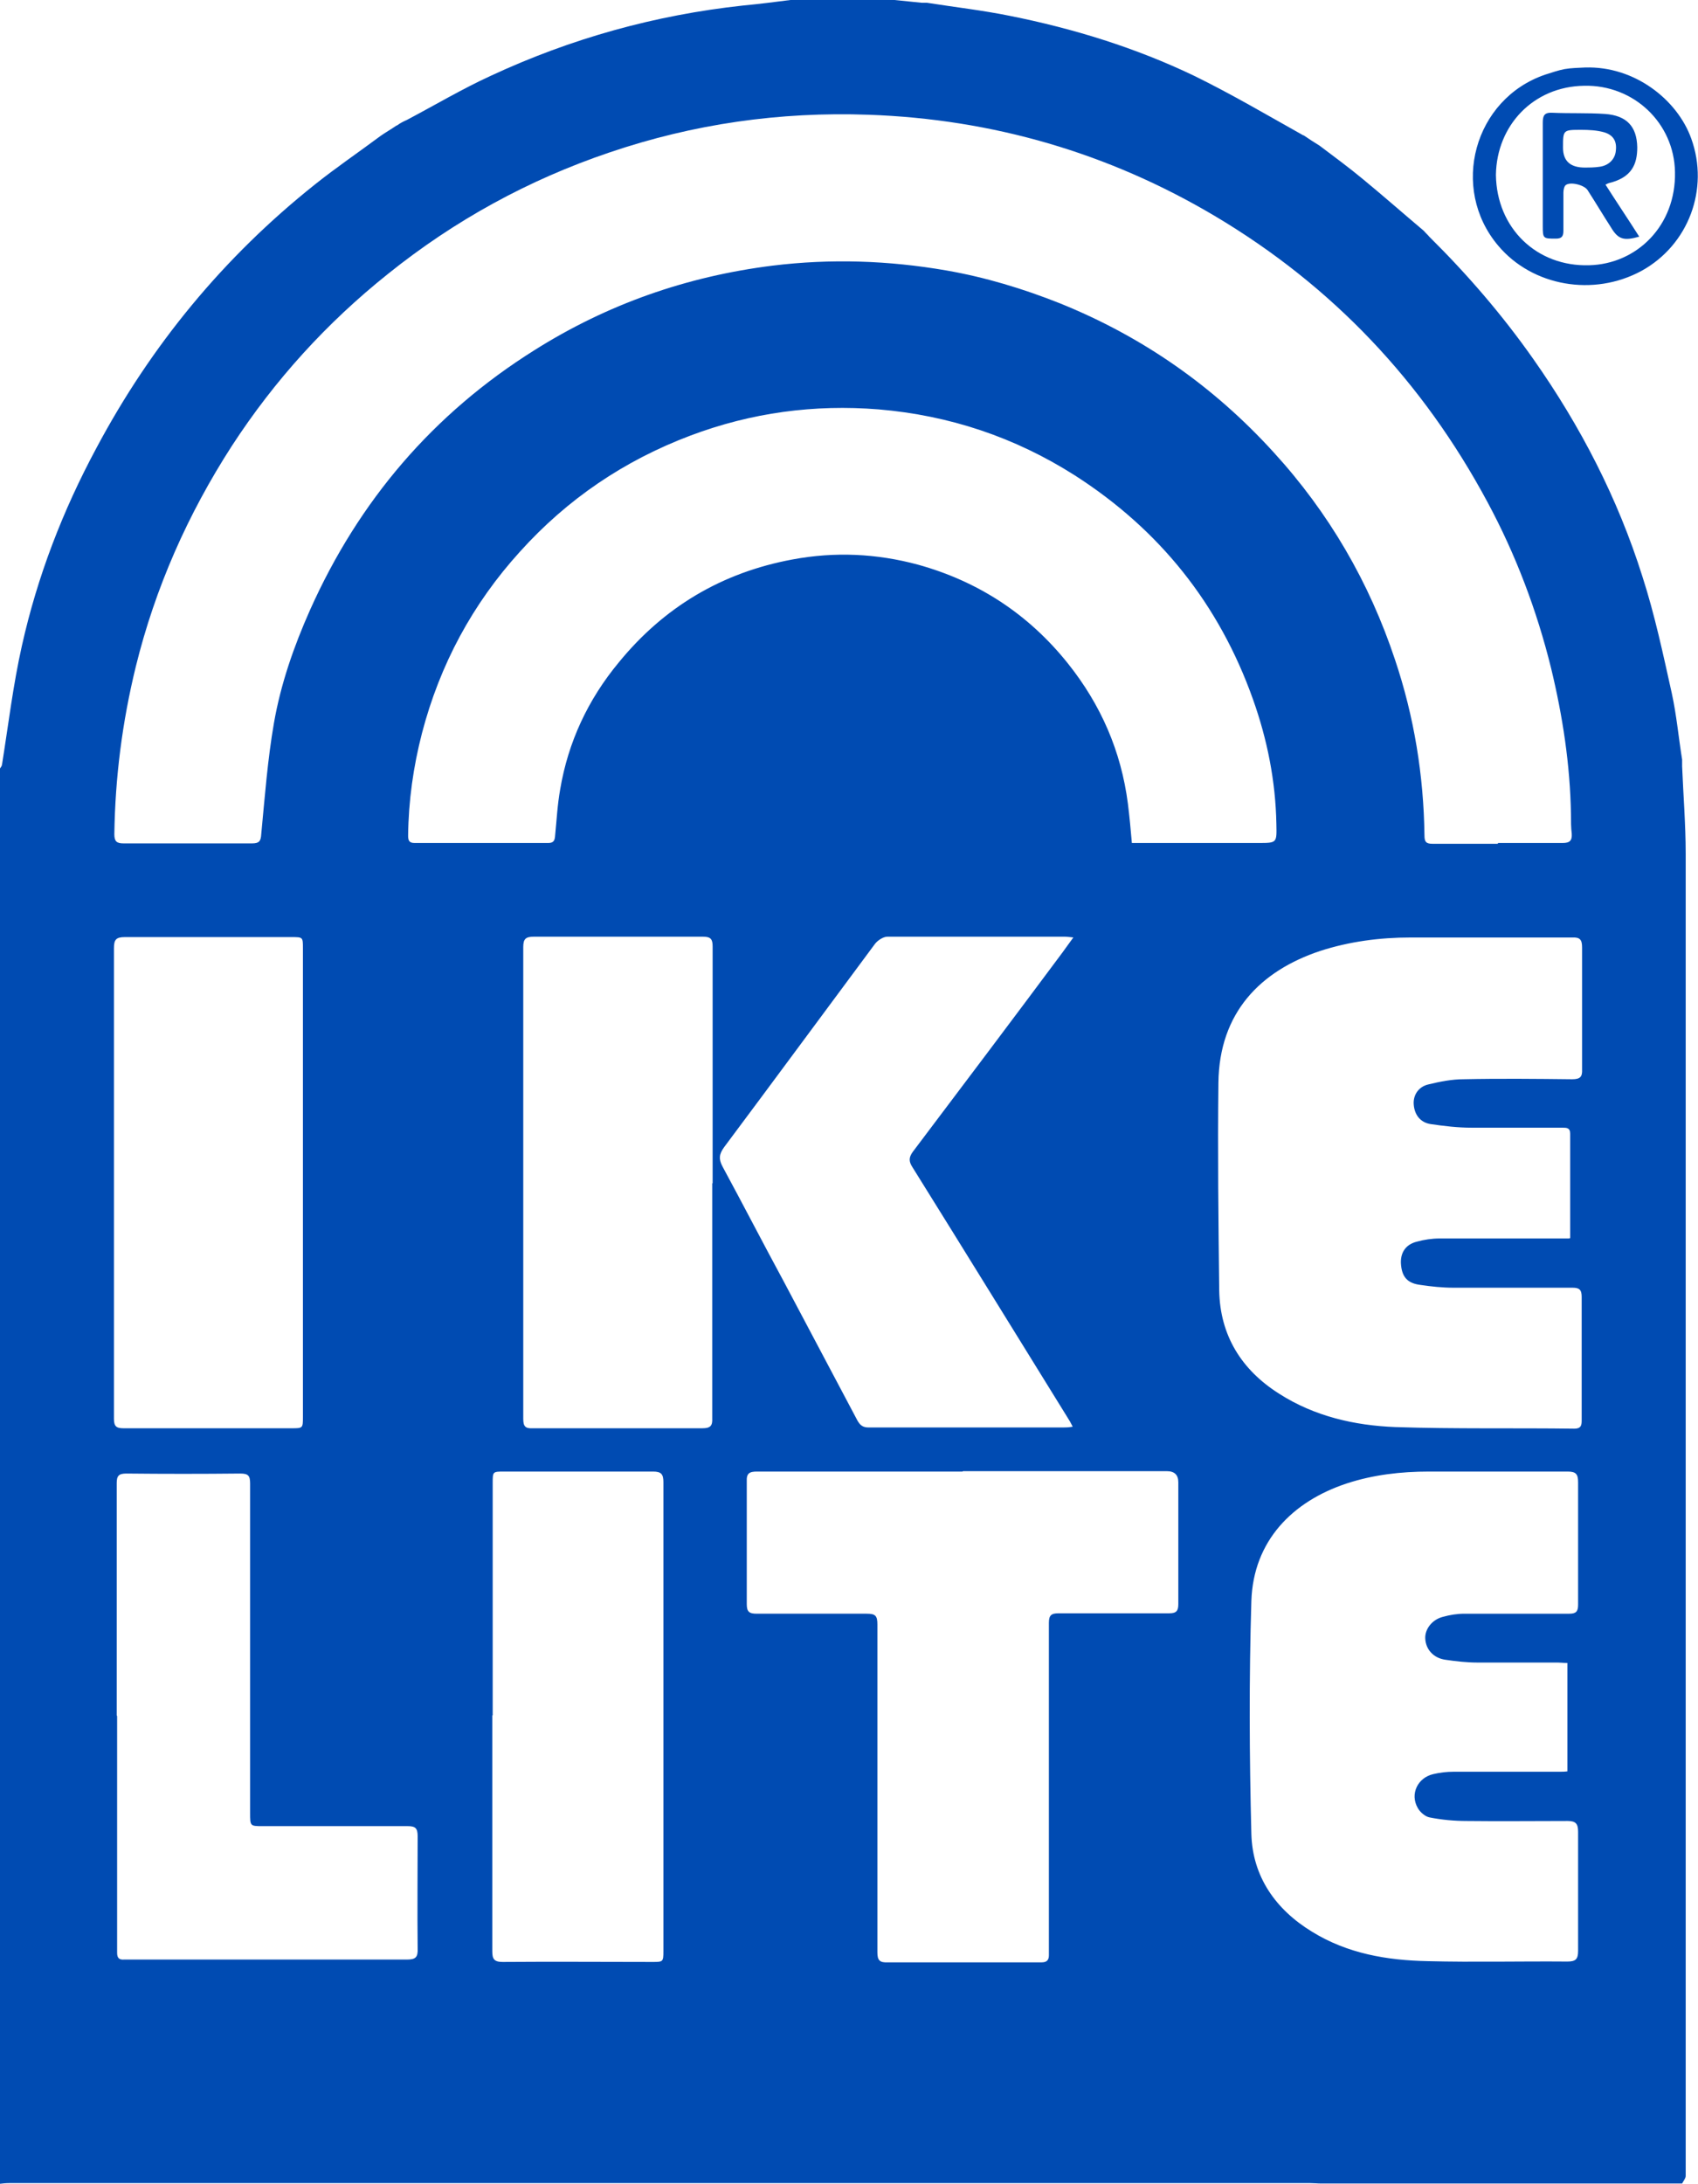 <?xml version="1.0" encoding="UTF-8"?><svg id="Layer_2" xmlns="http://www.w3.org/2000/svg" viewBox="0 0 42.77 55"><defs><style>.cls-1{fill:#004bb2;stroke-width:0px;}</style></defs><g id="Layer_1-2"><path class="cls-1" d="M22.44,0s.06,0,.09,0c.23.02.46.05.69.07.04,0,.09,0,.13,0,.7.11,1.4.19,2.09.33,1.6.32,3.16.8,4.64,1.51.94.46,1.84.99,2.75,1.5h0s.01,0,.01,0c.13.09.27.18.4.26h0c.37.28.74.55,1.1.85.51.42,1.01.86,1.52,1.29h0s.01.01.01.01c.04.05.09.09.13.14.96.95,1.84,1.97,2.62,3.08,1.19,1.69,2.13,3.51,2.75,5.48.31.96.52,1.95.74,2.94.12.55.17,1.11.26,1.67h0c0,.06,0,.11,0,.17.03.73.09,1.47.09,2.2,0,10.81,0,21.62,0,32.44,0,.29,0,.57,0,.86,0,.06-.06.13-.09.19h0c-.06,0-.11,0-.17,0-.11,0-.23,0-.34,0-.19,0-.37,0-.56,0h-.6c-.14,0-.28,0-.43,0-.16,0-.32,0-.47,0-.34,0-.68,0-1.03,0h-5.15c-.12,0-.23,0-.35,0-.09,0-.17-.01-.26-.01-10.93,0-21.85,0-32.78,0-.09,0-.17.01-.26.02,0-11.87,0-23.74,0-35.61.03-.04.07-.08.08-.13.16-1,.28-2.01.5-2.99.39-1.75,1.03-3.41,1.88-4.99,1.38-2.59,3.21-4.81,5.51-6.64.54-.43,1.1-.81,1.65-1.22.13-.09.27-.17.4-.26,0,0,.01,0,.01,0h0c.08-.06.16-.1.25-.14.7-.37,1.39-.78,2.11-1.11,2.02-.94,4.14-1.53,6.35-1.77C19.13.1,19.52.05,19.91,0c.76,0,1.52,0,2.27,0h.26ZM37.73,21.23c.54,0,1.09,0,1.63,0,.18,0,.24-.06.23-.23-.02-.16-.02-.33-.02-.49-.02-1.25-.21-2.48-.5-3.68-.36-1.46-.89-2.86-1.6-4.18-1.63-3.04-3.91-5.45-6.87-7.21-2.68-1.59-5.6-2.44-8.72-2.55-2.24-.08-4.41.23-6.53.95-2.04.69-3.9,1.71-5.58,3.06-1.54,1.23-2.85,2.67-3.93,4.33-1.11,1.72-1.93,3.57-2.42,5.56-.34,1.39-.52,2.79-.54,4.22,0,.18.06.23.23.23,1.08,0,2.16,0,3.24,0,.18,0,.22-.06.23-.23.09-.94.16-1.88.32-2.8.17-.98.5-1.93.91-2.85,1.23-2.75,3.1-4.94,5.65-6.54,1.84-1.16,3.84-1.86,6-2.13,1.47-.18,2.92-.13,4.37.12.98.17,1.94.46,2.87.83,2.08.84,3.87,2.09,5.38,3.75,1.39,1.52,2.41,3.27,3.06,5.23.48,1.43.72,2.91.74,4.42,0,.16.04.21.2.21.55,0,1.1,0,1.65,0ZM28.51,21.23c.07,0,.14,0,.2,0,.99,0,1.99,0,2.98,0,.48,0,.47,0,.46-.48-.02-1.08-.23-2.13-.59-3.14-.85-2.39-2.35-4.27-4.49-5.64-1.51-.96-3.16-1.51-4.94-1.66-1.62-.13-3.2.08-4.74.66-1.67.63-3.1,1.6-4.29,2.92-1.2,1.32-2.02,2.85-2.47,4.57-.22.85-.34,1.71-.35,2.58,0,.12.02.19.16.19,1.12,0,2.24,0,3.37,0,.12,0,.16-.05.17-.16.04-.4.06-.8.13-1.19.2-1.19.7-2.26,1.47-3.19,1.14-1.4,2.6-2.27,4.38-2.6,1.07-.2,2.12-.15,3.16.13,1.52.42,2.79,1.25,3.78,2.49.83,1.04,1.34,2.21,1.51,3.53.04.32.07.64.1.99ZM39.55,31.18c0-.9,0-1.77,0-2.63,0-.15-.09-.15-.2-.15-.76,0-1.53,0-2.29,0-.34,0-.68-.04-1.02-.09-.27-.04-.41-.24-.43-.49-.02-.23.11-.45.37-.51.29-.07.59-.13.88-.13.91-.02,1.83-.01,2.74,0,.2,0,.26-.06.25-.25,0-1.02,0-2.04,0-3.07,0-.19-.05-.26-.25-.25-1.36,0-2.72,0-4.07,0-.77,0-1.54.1-2.28.34-1.5.5-2.54,1.55-2.56,3.32-.02,1.74,0,3.49.02,5.23.02,1.13.56,2,1.51,2.6.89.57,1.9.8,2.93.84,1.5.05,3,.02,4.5.04.19,0,.19-.1.19-.23,0-1.03,0-2.06,0-3.09,0-.18-.06-.23-.23-.23-1,0-2,0-3,0-.28,0-.56-.03-.83-.07-.32-.04-.46-.19-.49-.5-.03-.3.11-.52.4-.59.18-.05.38-.08.57-.08,1,0,2,0,3,0,.08,0,.15,0,.26,0ZM39.46,41.88c-.08,0-.15-.01-.22-.01-.67,0-1.34,0-2.02,0-.27,0-.54-.03-.81-.07-.3-.04-.5-.26-.51-.54-.01-.23.17-.47.44-.54.18-.05.36-.08.55-.08.88,0,1.76,0,2.64,0,.16,0,.22-.05.22-.22,0-1.03,0-2.06,0-3.09,0-.2-.05-.27-.26-.27-1.17,0-2.33,0-3.5,0-.7,0-1.4.08-2.07.3-1.36.45-2.35,1.44-2.4,2.96-.06,1.96-.05,3.92,0,5.87.03,1.07.61,1.9,1.53,2.46.89.55,1.89.72,2.91.74,1.17.03,2.34,0,3.52.01.21,0,.27-.06.27-.27,0-1,0-2,0-3,0-.2-.06-.27-.26-.27-.85,0-1.7.01-2.55,0-.31,0-.63-.03-.93-.09-.11-.02-.24-.13-.3-.24-.2-.35,0-.76.39-.85.17-.04.34-.06.51-.06.89,0,1.77,0,2.66,0,.07,0,.14,0,.21-.01v-2.73ZM24.24,37.06c-1.72,0-3.45,0-5.17,0-.19,0-.27.04-.26.25,0,1.03,0,2.06,0,3.09,0,.19.06.24.25.24.92,0,1.84,0,2.77,0,.22,0,.27.05.27.27,0,2.75,0,5.51,0,8.26,0,.2.06.26.26.25,1.1,0,2.2,0,3.3,0,.19,0,.39,0,.58,0,.13,0,.18-.06.18-.18,0-.4,0-.79,0-1.19,0-.86,0-1.72,0-2.59,0-1.53,0-3.06,0-4.59,0-.19.06-.24.24-.24.93,0,1.86,0,2.79,0,.18,0,.23-.06.23-.23,0-1.02,0-2.04,0-3.07q0-.28-.29-.28c-1.71,0-3.42,0-5.13,0ZM27.05,23.61c-.11-.01-.17-.02-.22-.02-1.49,0-2.99,0-4.48,0-.1,0-.24.09-.31.18-1.27,1.71-2.53,3.42-3.8,5.12-.13.18-.14.3-.04.49.52.96,1.02,1.93,1.54,2.89.62,1.17,1.24,2.34,1.86,3.51.07.12.14.17.28.17,1.63,0,3.26,0,4.89,0,.07,0,.15,0,.25-.02-.05-.1-.09-.17-.13-.23-1.3-2.1-2.6-4.21-3.91-6.31-.09-.14-.09-.24.01-.38,1.26-1.67,2.52-3.34,3.77-5.02.09-.12.17-.24.29-.4ZM2.87,29.79c0,1.98,0,3.96,0,5.94,0,.19.06.24.24.24,1.41,0,2.82,0,4.23,0,.29,0,.29,0,.29-.29,0-3.93,0-7.86,0-11.8,0-.28,0-.28-.29-.28-1.4,0-2.8,0-4.2,0-.22,0-.27.07-.27.28,0,1.97,0,3.95,0,5.92ZM17.95,29.8h0c0-1.99,0-3.97,0-5.96,0-.18-.04-.25-.24-.25-1.42,0-2.85,0-4.27,0-.2,0-.26.06-.26.26,0,3.96,0,7.92,0,11.88,0,.19.05.25.24.24,1.42,0,2.85,0,4.27,0,.2,0,.26-.06.25-.25,0-1.97,0-3.95,0-5.92ZM2.95,43.22h0c0,1.77,0,3.55,0,5.32,0,.21,0,.43,0,.64,0,.13.05.18.18.17.18,0,.36,0,.54,0,2.19,0,4.39,0,6.58,0,.22,0,.28-.06.27-.28-.01-.94,0-1.89,0-2.83,0-.2-.06-.25-.25-.25-1.22,0-2.43,0-3.65,0-.32,0-.32,0-.32-.33,0-2.77,0-5.53,0-8.3,0-.2-.05-.25-.25-.25-.96.01-1.92.01-2.87,0-.19,0-.24.06-.24.24,0,1.95,0,3.9,0,5.85ZM12.4,43.2c0,1.98,0,3.96,0,5.94,0,.19.04.27.26.27,1.26-.01,2.52,0,3.77,0,.27,0,.28,0,.28-.27,0-.84,0-1.67,0-2.51,0-3.1,0-6.2,0-9.3,0-.2-.05-.27-.26-.27-1.25,0-2.5,0-3.75,0-.29,0-.29,0-.29.29,0,1.95,0,3.9,0,5.85Z"/><path class="cls-1" d="M39.93,1.7c1.24-.04,2.32.81,2.67,1.79.46,1.27-.07,2.68-1.25,3.33-1.21.66-2.75.39-3.61-.63-1.23-1.45-.61-3.7,1.18-4.31.16-.05.33-.11.49-.14.17-.03.34-.03.51-.04ZM37.68,4.41c.02,1.33,1.02,2.31,2.35,2.27,1.2-.03,2.19-1,2.16-2.35-.02-1.23-1.04-2.2-2.29-2.17-1.28.02-2.2,1-2.22,2.24Z"/><path class="cls-1" d="M41.29,5.96c-.39.11-.53.07-.71-.23-.2-.31-.39-.63-.59-.94-.08-.13-.43-.22-.55-.13-.04.03-.06.12-.06.19,0,.32,0,.64,0,.96,0,.14-.04.2-.19.2-.32,0-.33,0-.33-.32,0-.87,0-1.73,0-2.6,0-.18.04-.26.24-.25.44.02.89,0,1.33.03.54.04.8.31.81.84,0,.43-.14.76-.71.9-.01,0-.03.01-.09.04.28.44.57.87.85,1.31ZM39.95,4.22c.07,0,.21,0,.34-.02.23-.03.39-.19.41-.4.03-.24-.06-.4-.3-.47-.18-.05-.38-.06-.57-.06-.46,0-.46,0-.46.45q0,.51.57.5Z"/></g></svg>
